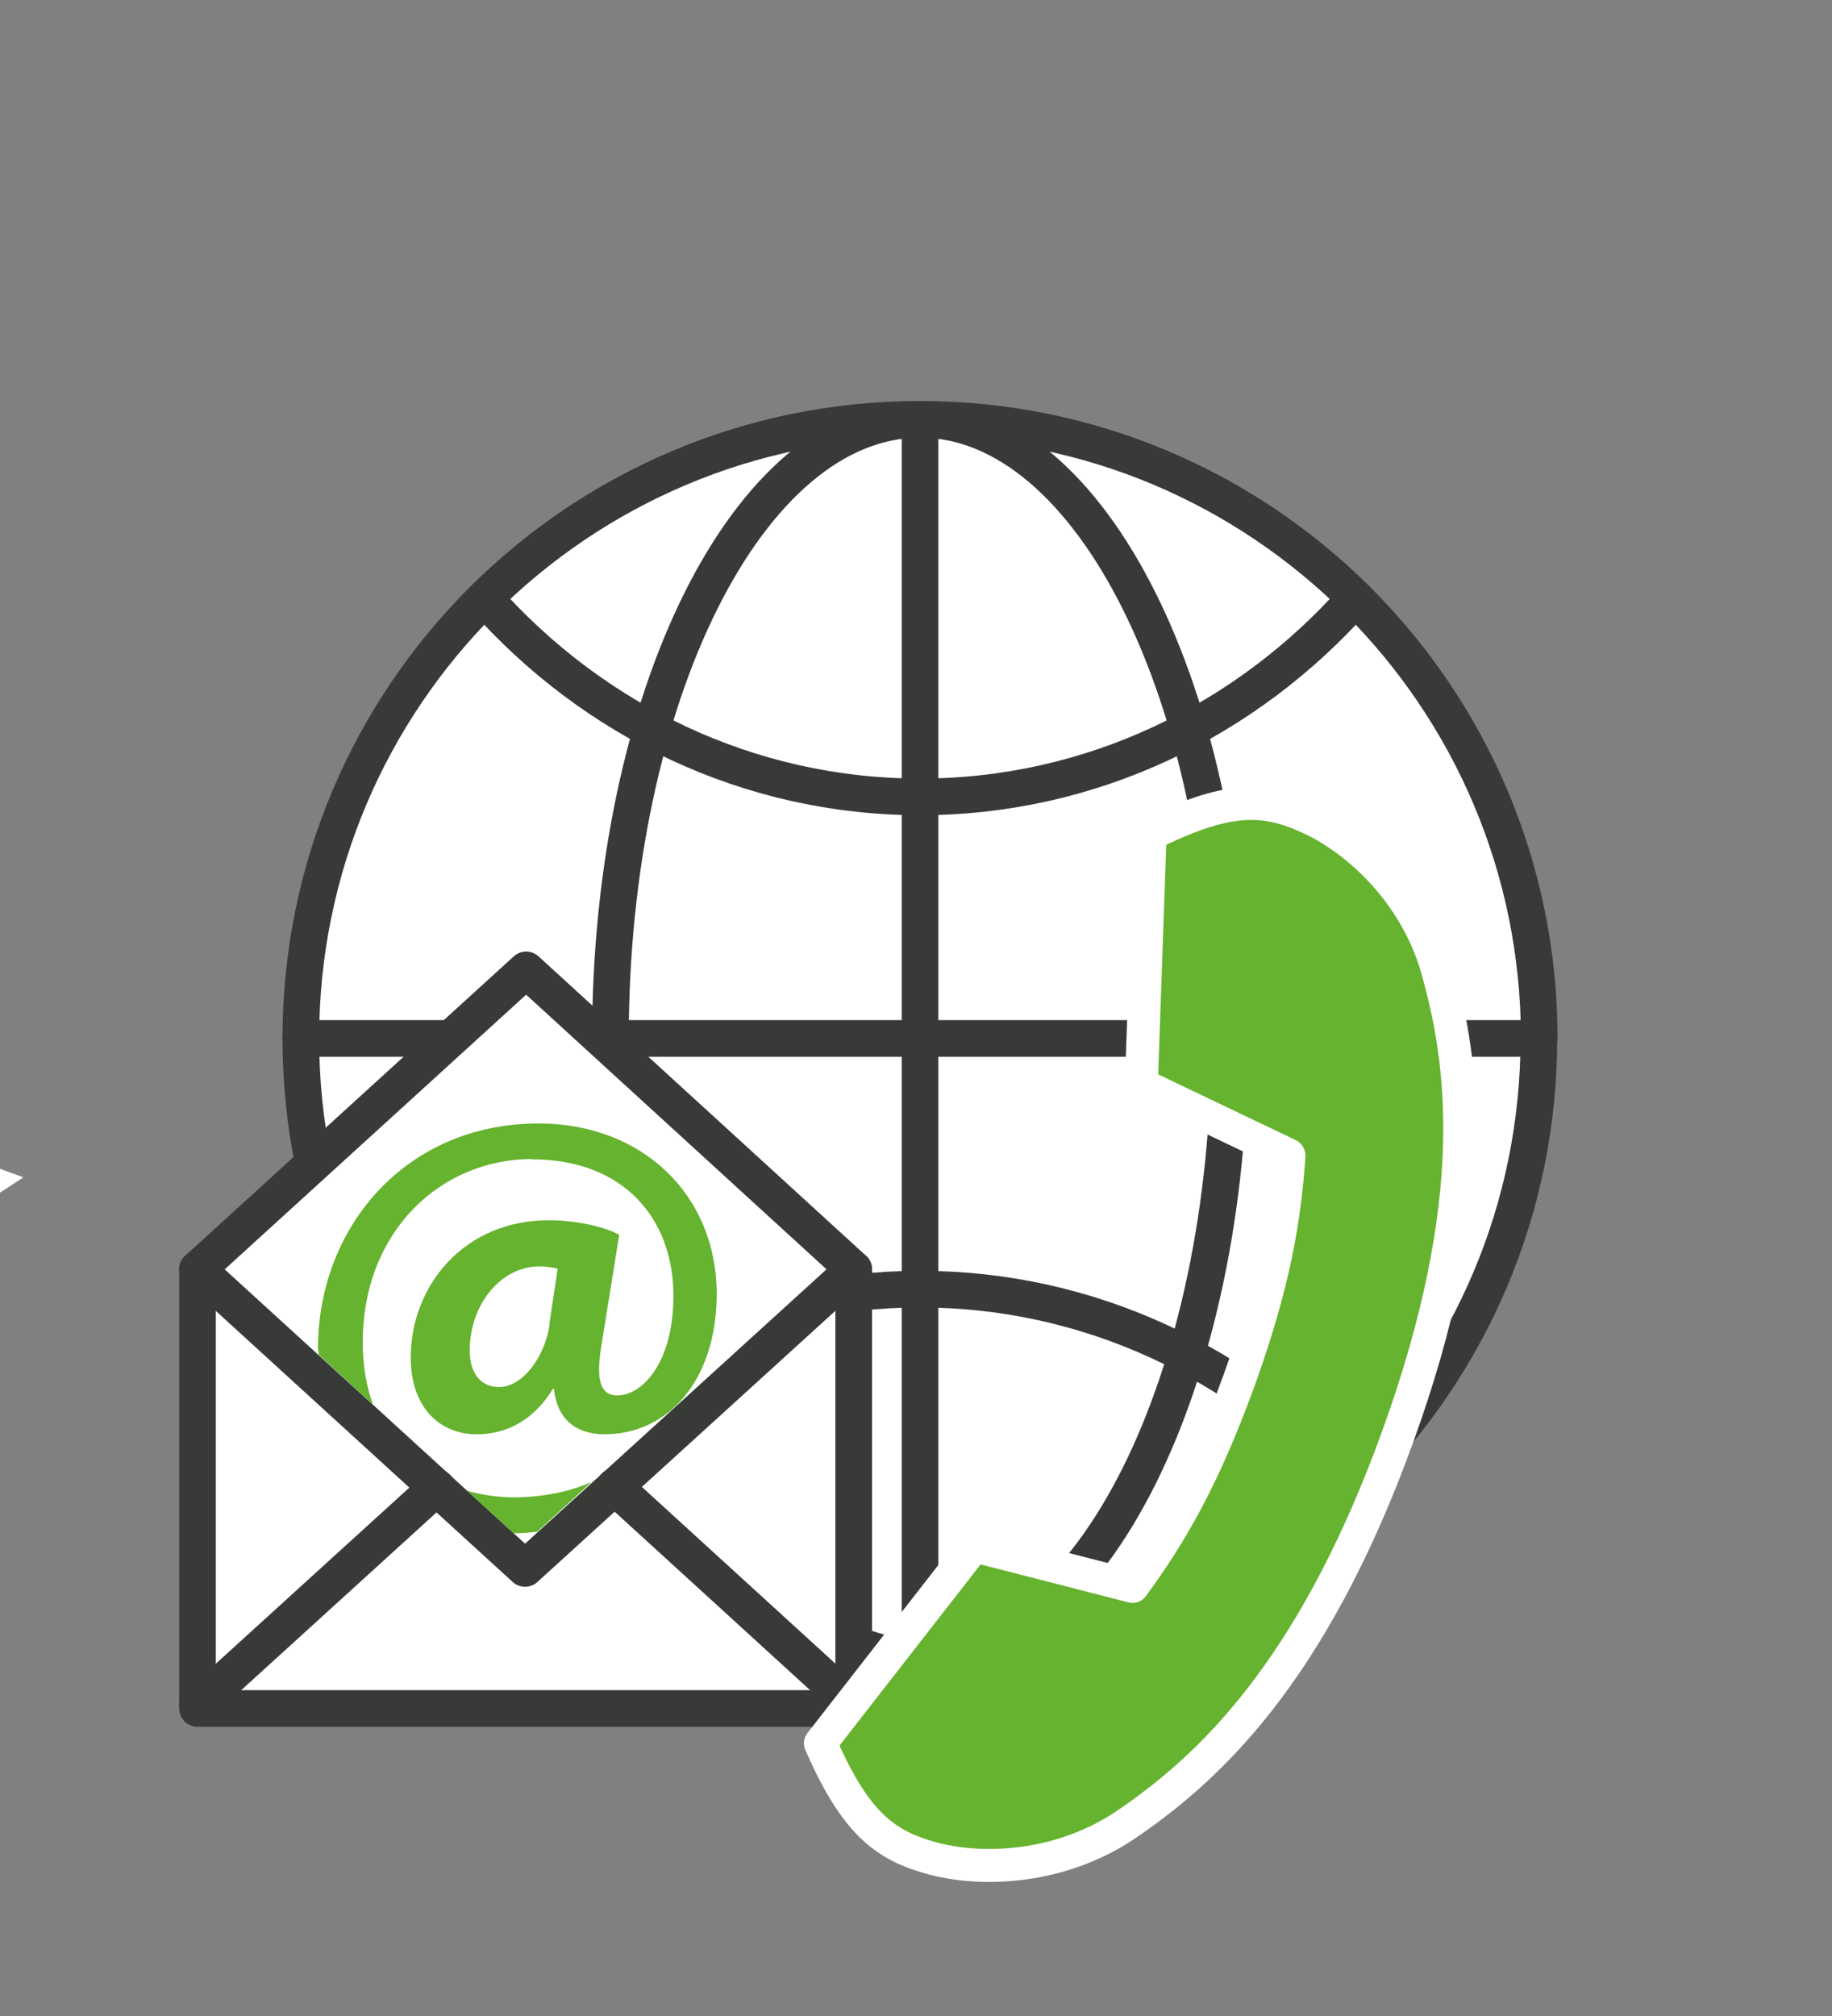 <?xml version="1.0" encoding="UTF-8"?>
<svg xmlns="http://www.w3.org/2000/svg" viewBox="0 0 50 55">
  <rect x="0" y="0" width="50" height="55" fill="#808080" stroke="none"/>
  <g id="Weiss">
    <path d="M42,28.33c0,9.33-7.56,16.89-16.9,16.89s-16.89-7.56-16.89-16.89S15.78,11.44,25.11,11.44s16.9,7.56,16.9,16.89Z" style="fill:#fff;"></path>
  </g>
  <g id="Icons">
    <g>
      <path d="M42,28.33c0,9.33-7.56,16.89-16.9,16.89s-16.89-7.56-16.89-16.89S15.78,11.44,25.11,11.44s16.9,7.56,16.9,16.89Z" style="fill:none; stroke:#373a36; stroke-linecap:round; stroke-linejoin:round;"></path>
      <path d="M33.56,28.33c0,9.33-3.78,16.89-8.45,16.89s-8.45-7.56-8.45-16.89,3.78-16.89,8.45-16.89,8.45,7.56,8.45,16.89Z" style="fill:none; stroke:#373a36; stroke-linecap:round; stroke-linejoin:round;"></path>
      <path d="M36.99,16.32c-2.96,3.33-7.19,5.42-11.88,5.42s-8.92-2.09-11.88-5.42" style="fill:none; stroke:#373a36; stroke-linecap:round; stroke-linejoin:round;"></path>
      <path d="M13.35,40.46c2.95-3.25,7.13-5.29,11.76-5.29s8.81,2.03,11.76,5.28" style="fill:none; stroke:#373a36; stroke-linecap:round; stroke-linejoin:round;"></path>
      <line x1="8.21" y1="28.33" x2="42" y2="28.33" style="fill:#fff; stroke:#373a36; stroke-linecap:round; stroke-linejoin:round;"></line>
      <line x1="25.11" y1="11.44" x2="25.11" y2="45.23" style="fill:#fff; stroke:#373a36; stroke-linecap:round; stroke-linejoin:round;"></line>
    </g>
    <polygon points="14.36 26.46 5.39 34.63 5.39 46.61 23.3 46.61 23.3 34.63 14.36 26.46" style="fill:#fff; stroke:#373a36; stroke-linecap:round; stroke-linejoin:round;"></polygon>
    <line x1="11.92" y1="40.58" x2="5.39" y2="46.52" style="fill:#fff; stroke:#373a36; stroke-linecap:round; stroke-linejoin:round;"></line>
    <line x1="23.3" y1="46.52" x2="16.77" y2="40.56" style="fill:#fff; stroke:#373a36; stroke-linecap:round; stroke-linejoin:round;"></line>
    <polyline points="5.39 34.63 14.33 42.79 23.3 34.63" style="fill:none; stroke:#373a36; stroke-linecap:round; stroke-linejoin:round;"></polyline>
    <g>
      <path d="M12.82,36.84c0,.61,.27,1,.81,1,.6,0,1.22-.76,1.37-1.69l.23-1.53c-.13-.03-.29-.06-.5-.06-1.06,0-1.9,1.05-1.9,2.29Z" style="fill:none;"></path>
      <path d="M14.03,41.84l.3,.27,.34-.31c-.2,.02-.42,.03-.64,.04Z" style="fill:none;"></path>
      <path d="M16.19,40.41c-.62,.29-1.41,.44-2.17,.44-.45,0-.87-.07-1.27-.18l1.27,1.16c.22,0,.44-.02,.64-.04l1.52-1.39Z" style="fill:#65b32e;"></path>
      <path d="M14.53,31.63c2.5,0,3.85,1.63,3.85,3.72,0,1.85-.87,2.74-1.56,2.72-.45-.02-.56-.45-.4-1.4l.48-2.98c-.4-.23-1.21-.4-1.92-.4-2.32,0-3.77,1.79-3.77,3.75,0,1.32,.76,2.09,1.8,2.09,.85,0,1.58-.42,2.08-1.24h.03c.08,.85,.63,1.24,1.38,1.24,1.74,0,3.06-1.48,3.06-3.83,0-2.7-2.03-4.65-4.86-4.65-3.64,0-6.02,2.85-6.02,6.13,0,.06,.02,.12,.02,.18l1.48,1.36c-.18-.5-.28-1.06-.28-1.69,0-3.07,2.16-5.01,4.62-5.01Zm.47,4.52c-.15,.93-.77,1.69-1.37,1.69-.53,0-.81-.39-.81-1,0-1.24,.84-2.29,1.9-2.29,.21,0,.37,.03,.5,.06l-.23,1.53Z" style="fill:#65b32e;"></path>
    </g>
    <path d="M35.18,31.53c-.12,1.72-.4,3.46-1.37,6.15-.98,2.69-1.88,4.21-2.9,5.6l-4.32-1.11-4.2,5.39c.93,2.12,1.71,2.76,2.99,3.12,1.4,.4,3.58,.31,5.38-.92,2.13-1.46,5-4,7.37-10.52,2.37-6.52,1.8-10.31,1.1-12.79-.59-2.1-2.21-3.57-3.54-4.16-1.22-.55-2.22-.56-4.3,.47l-.24,6.83,4.02,1.92Z" style="fill:#65b32e; stroke:#fff; stroke-linecap:round; stroke-linejoin:round; stroke-width:.9px;"></path>
    <path d="M-22.17,47l-58.47-26.89,26.01-8.1L.64,32.12l-22.81,14.89Zm-56.8-26.78L-22.22,46.32-.69,32.27-54.65,12.65l-24.32,7.58ZM-20.64,43.94c-.16,0-.33-.03-.49-.11l-3.93-1.77,.47-.3c.07-.05,6.99-4.49,6.99-4.49,.48-.33,1.03-.24,1.27-.14l3.93,1.66-7.48,4.91c-.2,.13-.48,.24-.77,.24Zm-3.16-1.97l2.93,1.32c.3,.15,.61-.05,.67-.09l6.54-4.29-2.89-1.22s-.37-.15-.71,.09c-4.15,2.67-5.84,3.75-6.53,4.19Zm-2.67-.58c-.16,0-.32-.03-.46-.1l-3.91-1.75,7.5-4.46c.55-.4,1.18-.18,1.3-.13l3.74,1.58-7.35,4.65c-.14,.09-.48,.21-.82,.21Zm-3.07-1.93l2.87,1.29c.18,.09,.6-.01,.7-.08l6.38-4.04-2.68-1.13s-.42-.16-.72,.06l-.03,.02-6.52,3.88Zm-2.52-.51c-.15,0-.31-.02-.47-.09l-3.62-1.53,7.47-4.35c.59-.41,1.28-.13,1.31-.12l3.45,1.4-7.33,4.48c-.12,.07-.44,.21-.8,.21Zm-2.75-1.7l2.51,1.06c.27,.11,.64-.02,.73-.08l6.32-3.86-2.35-.95s-.43-.16-.75,.06h-.02l-6.44,3.77Zm23.17,.68c-.15,0-.3-.03-.42-.09l-3.92-1.67,6.53-4.15c.22-.14,.67-.35,1.27-.17l3.89,1.49-6.48,4.35c-.16,.11-.52,.23-.86,.23Zm-3.06-1.86l2.89,1.23c.15,.08,.58-.02,.69-.1l5.52-3.71-2.79-1.07c-.35-.1-.62,.02-.75,.1h0l-5.57,3.54Zm-22.71,.56c-.17,0-.34-.03-.47-.1l-3.49-1.45,7.5-4.09c.58-.38,1.25-.14,1.33-.11l3.43,1.27-7.45,4.29c-.12,.07-.49,.19-.85,.19Zm-2.57-1.63l2.36,.98c.15,.08,.63,0,.76-.07l6.34-3.66-2.23-.83s-.46-.16-.8,.06h-.02l-6.42,3.51Zm22.55,.69c-.15,0-.3-.02-.42-.08l-3.69-1.5,6.69-4.05c.17-.1,.76-.41,1.33-.13l3.46,1.3-6.49,4.24c-.16,.1-.52,.22-.86,.22Zm-2.78-1.69l2.6,1.06c.18,.08,.61-.02,.71-.09l5.5-3.59-2.37-.89c-.33-.16-.73,.07-.78,.1l-5.66,3.43Zm-22.29,.37c-.17,0-.35-.03-.52-.1l-2.94-1.21,7.06-4.06c.44-.25,.88-.3,1.29-.13l3.37,1.31-7.48,4c-.12,.07-.43,.18-.79,.18Zm-2.1-1.39l1.8,.74c.3,.12,.69,0,.79-.06l6.33-3.38-2.14-.83c-.12-.05-.38-.15-.79,.08l-6,3.45Zm21.64,.45c-.16,0-.32-.03-.48-.09l-3.36-1.33,6.51-3.86c.42-.25,.88-.3,1.31-.14l3.5,1.25-6.66,3.96c-.13,.08-.46,.22-.82,.22Zm-2.48-1.53l2.23,.88c.26,.11,.63,0,.76-.08l5.56-3.31-2.3-.82c-.33-.12-.61-.02-.79,.09h0l-5.46,3.23Zm-2.75-.53c-.16,0-.33-.03-.49-.09l-3.33-1.28,6.68-3.69c.18-.1,.81-.33,1.33-.11l3.3,1.17-6.68,3.8c-.13,.07-.46,.2-.82,.2Zm-2.4-1.47l2.14,.82c.28,.12,.68-.02,.79-.08l5.54-3.15-2.08-.74c-.28-.12-.7,0-.82,.08h0l-5.56,3.07Zm-2.65-.47c-.16,0-.32-.02-.47-.07h-.02l-2.88-1.11,6.5-3.54c.08-.04,.76-.4,1.37-.13l3.06,1.01-6.72,3.65c-.17,.09-.49,.18-.83,.18Zm-.28-.64c.3,.09,.71,0,.83-.07l5.5-2.99-1.77-.59c-.31-.14-.73,.02-.86,.1l-5.36,2.92,1.66,.64Z" style="fill:#fff;"></path>
  </g>
</svg>
